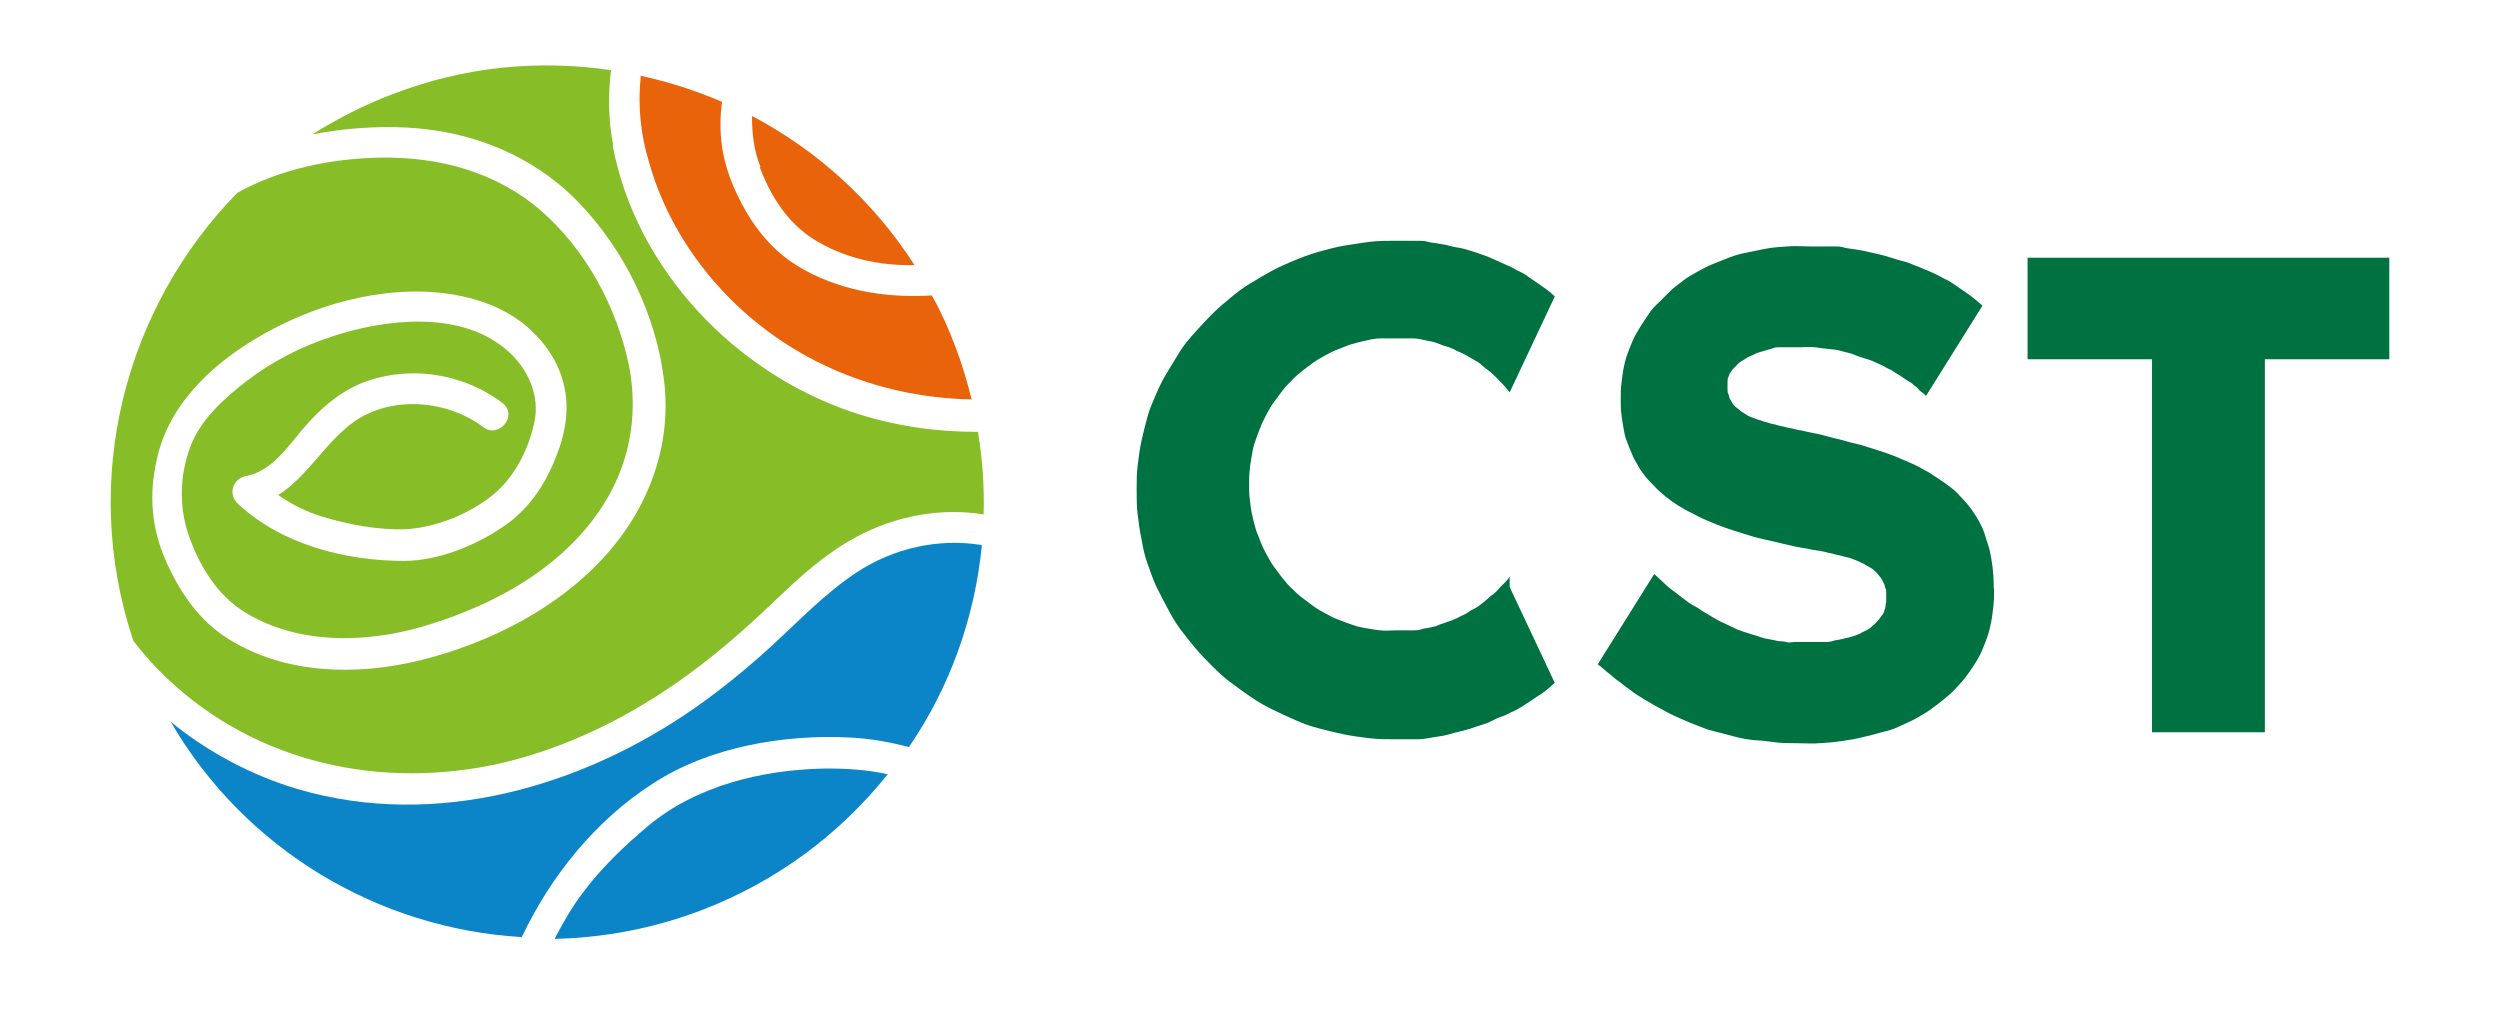 <?xml version="1.0" encoding="utf-8"?>
<!-- Generator: Adobe Illustrator 25.4.1, SVG Export Plug-In . SVG Version: 6.00 Build 0)  -->
<svg version="1.1" id="Capa_1" xmlns="http://www.w3.org/2000/svg" xmlns:xlink="http://www.w3.org/1999/xlink" x="0px" y="0px"
	 viewBox="0 0 709.1 293.9" style="enable-background:new 0 0 709.1 293.9;" xml:space="preserve">
<style type="text/css">
	.st0{fill:#0B85C8;}
	.st1{fill:#87BD27;}
	.st2{fill:#E9630B;}
	.st3{fill:#007241;}
</style>
<g>
	<path class="st0" d="M183.8,234.3c-6.8,5.7-13.3,11.9-18.7,19.2c-3,4-5.5,8.4-7.8,12.8c13.8-0.3,27.9-2.9,41.6-8.1
		c21.5-8.2,39.4-21.7,52.9-38.6c-6-1.3-12.2-1.7-18.4-1.6C216,218.4,197.4,222.9,183.8,234.3"/>
	<path class="st0" d="M242.9,162.4c-8.9,5.9-16.2,13.6-23.9,20.7c-7.8,7.1-16,13.8-24.7,19.6c-32.9,22-74.6,32.8-113.1,20.1
		c-11.9-4-23-10.1-32.8-18.1c21.1,36.3,58.9,58.7,99.6,61.1c8.2-17.3,20.9-33.1,37.1-43.5c16-10.5,37.4-14.1,56.2-13.1
		c5.7,0.3,11.2,1.3,16.5,2.7c11.6-16.9,18.7-36.7,20.7-57.3C266.3,152.6,253.5,155.4,242.9,162.4"/>
	<path class="st1" d="M173.9,41.1c-1.4-7.3-1.4-14.3-0.6-21.2c-20.3-3-41.5-1.1-61.9,6.8c-8.1,3-15.7,7-22.8,11.4
		c9-1.7,18.2-2.4,27.1-1.9c18.2,1,35.5,7.9,48.3,21.1c13.1,13.5,22.2,32.1,24.4,51c2.1,18.1-4.4,35.6-16.5,49.1
		c-13.6,15.2-33.1,25-52.7,29.9c-18.1,4.4-38.2,4-54.3-6c-8.4-5.2-13.9-13.3-17.9-22.3c-4.1-9.5-4.8-18.7-2.5-28.8
		c4-18.5,20.9-31.4,37.2-39c16.9-7.9,38.3-11.7,56.2-5.2c8.1,2.9,15,8.4,19.3,16c4.4,8.2,4.4,16.5,1.4,25.2
		c-3.2,9.2-8.2,17.3-16.5,22.6c-7.8,5.2-17.9,9.2-27.4,9.3c-16.6,0-34.8-4.6-47.2-16.2c-2.9-2.7-1.6-7.1,2.4-7.9
		c7-1.3,11.6-8.1,15.8-13.1c4.6-5.4,9.7-10.1,16.3-13c13.3-5.5,29.1-3.3,40.5,5.4c4.6,3.5-1,10.3-5.5,6.8c-10.1-7.6-25.7-9-36.4-1.6
		c-8.4,5.9-13.3,15.7-21.7,20.9c3.8,2.7,8.1,4.8,12.7,6.2c7.3,2.2,15.8,3.8,23.6,3.5c8.6-0.5,18.1-4.4,24.7-9.8
		c6.3-5.1,10.6-13.9,11.9-21.9c1.1-7.6-3-15.2-8.9-19.8c-13.1-10.5-33.7-8.1-48.6-3.2c-8.9,2.9-17.1,7.1-24.5,12.8
		c-6.3,4.9-13,10.9-15.8,18.5c-3.2,8.6-3.3,17.9,0,26.4c3,8.1,7.8,15.7,15.2,20.4c14.9,9.3,34,9,50.4,4.3
		c17.4-5.1,34.8-13.8,46.6-27.9c11.1-13.1,15.5-29.3,12.2-46.2C175,87.3,166.3,71,153.6,59.9s-29.1-15.5-45.9-15.2
		c-13.8,0.3-28.2,3.2-40.4,10c-31.8,32.5-44.8,81.2-29.5,127c3,4,6.3,7.6,9.8,10.9c25.3,23.9,60.6,31.5,94.4,23.9
		c18.4-4.3,35.6-12.7,51-23.6c7.8-5.5,15.2-11.7,22.2-18.2c6.8-6.3,13.3-13,20.9-18.2c12.5-8.9,27.9-13,42.9-10.6
		c0.2-7.8-0.3-15.5-1.6-23.4c-11.7,0-23.4-1.6-35-5.4c-33.7-11.1-61.9-40.5-68.6-75.7"/>
	<path class="st2" d="M226,75.3C217.6,70.1,212,62,208.1,53c-3.5-8.1-4.4-15.8-3.3-24.1c-7.4-3.2-15.2-5.7-23.1-7.4v0.6
		c-0.8,7.9,0,16.2,2.4,23.9c4.3,15.5,13.3,29.6,25,40.7c18.5,17.4,42.1,26.1,66.5,26.6c-1.3-5.1-2.7-10-4.6-14.9
		c-1.9-5.1-4.1-10-6.7-14.6C251,84.6,237.5,82.4,226,75.3"/>
	<path class="st2" d="M215.5,47.4c3,8.1,7.8,15.7,15.2,20.4c8.6,5.4,18.5,7.6,28.7,7.4c-11.7-18.2-27.7-32.6-46.1-42.3
		c0,4.9,0.5,9.8,2.4,14.4"/>
</g>
<g>
	<path class="st3" d="M428.2,166.5l0.8,1.7l0.8,1.7l0.8,1.7l0.8,1.7l0.8,1.7l0.8,1.7l0.8,1.7l0.8,1.7l0.8,1.7l0.8,1.7l0.8,1.7
		l0.8,1.7l0.8,1.7l0.8,1.7l0.8,1.7l0.8,1.7c-0.8,0.6-1.4,1.3-2.2,1.9s-1.6,1.3-2.4,1.7c-0.8,0.5-1.6,1.1-2.5,1.7
		c-1,0.6-1.7,1.1-2.5,1.6s-1.7,1-2.7,1.4c-1,0.5-1.9,1-2.9,1.3s-1.9,0.8-2.9,1.3c-1,0.5-1.9,0.8-2.9,1.1s-1.9,0.6-3,1
		c-1.1,0.3-2.1,0.6-3,0.8c-1,0.2-2.1,0.5-3,0.8c-1,0.3-2.1,0.5-3,0.6c-1,0.2-2.1,0.3-3,0.5c-1,0.2-2.1,0.3-3,0.3c-1,0-2.1,0-3,0
		c-1,0-1.9,0-2.9,0c-2.5,0-5.1,0-7.6-0.3c-2.5-0.3-4.9-0.6-7.3-1.1c-2.4-0.5-4.8-1.1-7.1-1.7c-2.4-0.6-4.6-1.4-6.8-2.4
		s-4.3-1.9-6.5-3c-2.2-1.1-4.1-2.2-6-3.5s-3.8-2.7-5.7-4.1c-1.9-1.4-3.6-3-5.2-4.6c-1.6-1.6-3.3-3.3-4.8-5.1s-2.9-3.5-4.3-5.4
		c-1.4-1.9-2.5-3.8-3.6-5.9c-1.1-2.1-2.2-4.1-3.2-6.2s-1.7-4.3-2.5-6.5c-0.8-2.2-1.3-4.4-1.7-6.8c-0.5-2.4-0.8-4.6-1.1-7
		c-0.3-2.4-0.3-4.8-0.3-7.1c0-2.4,0-4.8,0.3-7.1c0.3-2.4,0.6-4.8,1.1-7s1.1-4.6,1.7-6.8c0.6-2.2,1.6-4.4,2.5-6.5s1.9-4.1,3.2-6.2
		c1.3-2.1,2.4-4,3.6-5.9s2.7-3.6,4.3-5.4s3.2-3.5,4.8-5.1c1.6-1.6,3.5-3.2,5.2-4.6c1.7-1.4,3.6-2.9,5.7-4.1c2.1-1.3,4-2.4,6-3.5
		c2.1-1.1,4.3-2.1,6.5-3s4.4-1.7,6.8-2.4c2.4-0.6,4.6-1.3,7.1-1.7s4.9-0.8,7.3-1.1c2.4-0.3,4.9-0.3,7.6-0.3h2.9c1,0,1.9,0,3,0
		s2.1,0,3,0.3c1,0.3,2.1,0.3,3,0.5c1,0.2,2.1,0.3,3,0.6c1,0.3,2.1,0.5,3,0.6c1,0.2,2.1,0.5,3,0.8c1,0.3,1.9,0.6,3,1s1.9,0.6,2.9,1.1
		s1.9,0.8,2.9,1.3c1,0.5,1.9,0.8,2.9,1.3s1.7,1,2.7,1.4c1,0.5,1.7,1,2.5,1.6c0.8,0.6,1.7,1.1,2.5,1.7s1.6,1.1,2.4,1.7
		s1.6,1.3,2.2,1.9l-0.8,1.7l-0.8,1.7l-0.8,1.7l-0.8,1.7l-0.8,1.7l-0.8,1.7l-0.8,1.7l-0.8,1.7l-0.8,1.7l-0.8,1.7l-0.8,1.7l-0.8,1.7
		l-0.8,1.7l-0.8,1.7l-0.8,1.7l-0.8,1.7c-0.5-0.6-1-1.3-1.4-1.7c-0.5-0.5-1-1.1-1.6-1.7s-1.1-1.1-1.6-1.6s-1.1-1-1.7-1.4
		c-0.6-0.5-1.3-1-1.7-1.4c-0.5-0.5-1.3-1-1.9-1.3s-1.3-0.8-1.9-1.1c-0.6-0.3-1.3-0.8-2.1-1.1c-0.8-0.3-1.4-0.6-2.1-1
		c-0.6-0.3-1.4-0.6-2.2-0.8s-1.4-0.5-2.2-0.8c-0.8-0.3-1.6-0.5-2.2-0.6s-1.6-0.3-2.4-0.5s-1.6-0.3-2.4-0.3s-1.6,0-2.4,0h-2.5
		c-1.4,0-2.9,0-4.3,0c-1.4,0-2.9,0.3-4.1,0.6c-1.3,0.3-2.7,0.6-4,1c-1.3,0.3-2.5,1-3.8,1.4c-1.3,0.5-2.5,1.1-3.6,1.7
		c-1.1,0.6-2.4,1.3-3.5,2.1c-1.1,0.8-2.2,1.6-3.2,2.4c-1,0.8-2.1,1.7-3,2.7c-1,1-1.9,1.9-2.7,3c-0.8,1.1-1.6,2.1-2.4,3.2
		s-1.4,2.2-2.1,3.5c-0.6,1.3-1.3,2.4-1.7,3.6c-0.5,1.3-1,2.5-1.4,3.8c-0.5,1.3-0.8,2.7-1,4c-0.2,1.3-0.5,2.7-0.6,4.1
		c-0.2,1.4-0.2,2.9-0.2,4.3s0,2.9,0.2,4.3c0.2,1.4,0.3,2.9,0.6,4.1c0.3,1.3,0.6,2.7,1,4c0.3,1.3,1,2.5,1.4,3.8
		c0.5,1.3,1.1,2.5,1.7,3.6s1.3,2.4,2.1,3.5c0.8,1.1,1.6,2.2,2.4,3.2s1.7,2.1,2.7,3c1,1,1.9,1.9,3,2.7c1.1,0.8,2.1,1.6,3.2,2.4
		c1.1,0.8,2.2,1.4,3.5,2.1s2.4,1.3,3.6,1.7c1.3,0.5,2.5,1,3.8,1.4c1.3,0.5,2.7,0.8,4,1c1.3,0.2,2.7,0.5,4.1,0.6c1.4,0.2,2.9,0,4.3,0
		h2.5c1,0,1.6,0,2.4,0s1.6,0,2.4-0.3s1.6-0.3,2.4-0.5c0.8-0.2,1.6-0.3,2.2-0.6s1.4-0.5,2.2-0.8s1.4-0.5,2.2-0.8
		c0.8-0.3,1.4-0.6,2.1-1c0.6-0.3,1.4-0.6,2.1-1.1c0.6-0.5,1.3-0.8,1.9-1.1s1.3-0.8,1.9-1.3c0.6-0.5,1.3-1,1.7-1.4
		c0.5-0.5,1.1-1,1.7-1.4s1.1-1,1.6-1.6c0.5-0.6,1.1-1.1,1.6-1.6c0.5-0.5,1-1.1,1.4-1.7v1.3V166.5z"/>
	<path class="st3" d="M565.6,167.3c0,1.6,0,3-0.2,4.6c-0.2,1.6-0.3,3-0.6,4.4s-0.6,2.9-1.1,4.3s-1,2.7-1.6,4.1
		c-0.6,1.4-1.3,2.5-2.1,3.8s-1.6,2.4-2.5,3.6c-1,1.3-1.9,2.2-2.9,3.3s-2.2,2.1-3.3,3s-2.4,1.9-3.8,2.9s-2.7,1.7-4.1,2.5
		c-1.4,0.8-3,1.4-4.6,2.2s-3.3,1.3-5.1,1.7c-1.7,0.5-3.5,1-5.4,1.4c-1.9,0.5-3.8,0.8-5.9,1.1s-4.1,0.5-6.2,0.6c-2.1,0.2-4.4,0-6.7,0
		s-4.3,0-6.3-0.3s-4.1-0.5-6-0.6c-1.9-0.2-3.8-0.6-5.7-1.1c-1.9-0.5-3.6-1-5.4-1.4s-3.3-1.1-4.9-1.7s-3.2-1.3-4.6-1.9
		s-2.9-1.3-4.3-2.1c-1.4-0.8-2.7-1.4-3.8-2.1c-1.1-0.6-2.4-1.4-3.5-2.1c-1.1-0.6-2.1-1.4-3-2.1c-1-0.6-1.7-1.3-2.5-1.9
		c-0.8-0.6-1.6-1.1-2.2-1.7s-1.3-1-1.7-1.4c-0.5-0.5-1-0.8-1.3-1.1s-0.6-0.5-0.8-0.6l-0.3-0.3l1-1.6l1-1.6l1-1.6l1-1.6l1-1.6l1-1.6
		l1-1.6l1-1.6l1-1.6l1-1.6l1-1.6l1-1.6l1-1.6l1-1.6l1-1.6l1-1.6c1,1,1.9,1.7,2.9,2.7c1,1,1.9,1.6,2.9,2.4c1,0.8,1.9,1.4,2.9,2.2
		c1,0.8,1.9,1.4,2.9,1.9c1,0.5,1.9,1.3,2.7,1.7c0.8,0.5,1.9,1.1,2.7,1.6c0.8,0.5,1.7,1,2.7,1.4c1,0.5,1.7,0.8,2.7,1.3
		c1,0.5,1.7,0.8,2.7,1.1s1.7,0.6,2.5,0.8c0.8,0.2,1.7,0.5,2.5,0.8c0.8,0.3,1.6,0.5,2.5,0.6c1,0.2,1.6,0.3,2.4,0.5
		c0.8,0.2,1.6,0,2.4,0.3s1.6,0,2.2,0s1.4,0,2.2,0h3.2c1,0,2.1,0,3,0c1,0,1.9,0,2.7-0.3s1.7-0.3,2.4-0.5c0.6-0.2,1.4-0.3,2.2-0.5
		c0.8-0.2,1.4-0.5,1.9-0.6c0.5-0.2,1.3-0.5,1.7-0.8c0.5-0.3,1.1-0.5,1.6-0.8s1-0.6,1.3-1c0.3-0.3,0.8-0.6,1.1-1s0.6-0.6,1-1.1
		c0.3-0.5,0.5-0.8,0.8-1.1s0.5-0.8,0.6-1.3c0.2-0.5,0.3-0.8,0.3-1.3s0.2-0.8,0.2-1.3v-2.5c0-0.3,0-0.8-0.2-1.1
		c-0.2-0.3-0.2-0.8-0.3-1.1c-0.2-0.3-0.3-0.6-0.5-1s-0.3-0.6-0.6-1c-0.3-0.3-0.5-0.6-0.8-1s-0.6-0.6-1-1s-0.8-0.6-1.1-0.8
		c-0.3-0.2-1-0.5-1.4-0.8s-1-0.5-1.6-0.8c-0.6-0.3-1.1-0.5-1.9-0.8s-1.3-0.5-2.1-0.6c-0.8-0.2-1.6-0.5-2.4-0.6
		c-0.8-0.2-1.7-0.5-2.5-0.6c-0.8-0.2-1.9-0.5-2.9-0.6c-1-0.2-2.1-0.3-3.2-0.6c-2.2-0.3-4.4-0.8-6.5-1.3c-2.1-0.5-4.1-1-6-1.4
		s-3.8-1-5.7-1.6c-1.9-0.6-3.5-1.1-5.2-1.7c-1.7-0.6-3.3-1.3-4.8-1.9s-3-1.4-4.3-2.1c-1.3-0.6-2.7-1.4-4-2.2
		c-1.3-0.8-2.4-1.6-3.5-2.5c-1.1-1-2.1-1.7-3-2.7s-1.9-1.9-2.7-2.9s-1.6-2.1-2.2-3.2c-0.6-1.1-1.3-2.2-1.7-3.3
		c-0.5-1.1-1-2.4-1.4-3.5c-0.5-1.1-0.8-2.5-1-3.8c-0.2-1.3-0.5-2.7-0.6-4c-0.2-1.3-0.2-2.9-0.2-4.3c0-1.4,0-3,0.2-4.4
		c0.2-1.4,0.3-2.9,0.6-4.3s0.6-2.9,1.1-4.1c0.5-1.3,1-2.7,1.6-4s1.3-2.5,2.1-3.8s1.6-2.4,2.4-3.6c0.8-1.3,1.7-2.2,2.9-3.3
		c1.1-1.1,2.1-2.1,3.2-3.2c1.1-1.1,2.4-1.9,3.6-2.9c1.3-1,2.5-1.7,4-2.5c1.4-0.8,2.9-1.6,4.4-2.2c1.6-0.6,3.2-1.3,4.8-1.9
		c1.6-0.6,3.3-1.1,5.1-1.4c1.7-0.3,3.6-0.8,5.4-1.1c1.7-0.3,3.8-0.5,5.9-0.6c2.1-0.2,4,0,6.2,0c2.2,0,0.6,0,1.1,0h3.6
		c0.8,0,1.6,0,2.4,0s1.7,0,2.7,0.3c1,0.3,1.9,0.3,3,0.5c1.1,0.2,2.1,0.3,3.3,0.6c1.3,0.3,2.2,0.5,3.5,0.8c1.3,0.3,2.4,0.6,3.6,1
		s2.5,0.8,3.8,1.1s2.5,1,3.8,1.4c1.3,0.5,2.5,1.1,3.8,1.6c1.3,0.5,2.5,1.3,3.8,1.9c1.3,0.6,2.5,1.4,3.6,2.2c1.1,0.8,2.4,1.6,3.6,2.5
		c1.3,1,2.4,1.9,3.5,2.9l-1,1.6l-1,1.6l-1,1.6l-1,1.6l-1,1.6l-1,1.6l-1,1.6l-1,1.6l-1,1.6l-1,1.6l-1,1.6l-1,1.6l-1,1.6l-1,1.6
		l-1,1.6l-1,1.6l0,0c0,0-0.3-0.3-0.5-0.5c-0.2-0.2-0.5-0.5-0.8-0.6c-0.3-0.2-0.6-0.5-1-1s-0.8-0.6-1.3-1.1s-1-0.8-1.6-1.1
		c-0.6-0.3-1.1-0.8-1.9-1.3s-1.4-0.8-2.1-1.3c-0.6-0.5-1.6-0.8-2.4-1.3s-1.7-0.8-2.7-1.3c-1-0.5-1.9-0.8-2.9-1.1
		c-1-0.3-2.1-0.6-3.2-1.1s-2.2-0.6-3.5-1s-2.4-0.5-3.6-0.6s-2.5-0.3-4-0.5c-1.4-0.2-2.7,0-4.1,0h-4.1c-0.6,0-1.3,0-1.9,0
		c-0.6,0-1.3,0-1.9,0.3c-0.6,0.3-1.3,0.3-1.7,0.5c-0.5,0.2-1.1,0.3-1.7,0.5s-1.1,0.3-1.6,0.6s-1,0.5-1.4,0.6c-0.5,0.2-1,0.5-1.4,0.8
		s-0.8,0.5-1.3,0.8s-0.8,0.6-1.1,1c-0.3,0.3-0.6,0.6-1,1s-0.5,0.8-0.8,1.1c-0.3,0.3-0.3,0.8-0.5,1.1c-0.2,0.3-0.3,0.8-0.3,1.3v2.5
		c0,0.3,0,0.8,0.2,1.1c0.2,0.3,0.2,0.6,0.3,1s0.3,0.6,0.5,1c0.2,0.3,0.3,0.6,0.6,1c0.3,0.3,0.5,0.6,0.8,0.8s0.6,0.5,1,0.8
		c0.3,0.3,0.6,0.5,1.1,0.8c0.5,0.3,0.8,0.5,1.3,0.8s1,0.5,1.4,0.6s1.1,0.5,1.7,0.6s1.3,0.5,1.9,0.6s1.4,0.5,2.2,0.6s1.6,0.5,2.4,0.6
		s1.7,0.5,2.7,0.6c1,0.2,1.9,0.5,2.9,0.6c1.9,0.5,4,0.8,5.9,1.3c1.9,0.5,3.8,1,5.5,1.4c1.7,0.5,3.6,1,5.4,1.4
		c1.7,0.5,3.5,1.1,5.1,1.6c1.6,0.5,3.3,1.1,4.8,1.7c1.4,0.6,3,1.3,4.4,1.9c1.4,0.6,2.9,1.4,4.1,2.1c1.3,0.6,2.5,1.6,3.8,2.4
		s2.4,1.7,3.5,2.5c1.1,0.8,2.1,1.9,3,2.9c1,1,1.9,2.1,2.7,3.2c0.8,1.1,1.6,2.4,2.2,3.5c0.6,1.1,1.3,2.5,1.7,4s1,2.9,1.3,4.3
		c0.3,1.4,0.6,3,0.8,4.8c0.2,1.7,0.3,3.3,0.3,5.2v0.3L565.6,167.3z"/>
	<path class="st3" d="M677.7,73.1v28.8h-35.3v105.8h-32V101.9h-35.3V73.1H677.7L677.7,73.1L677.7,73.1z"/>
</g>
</svg>

